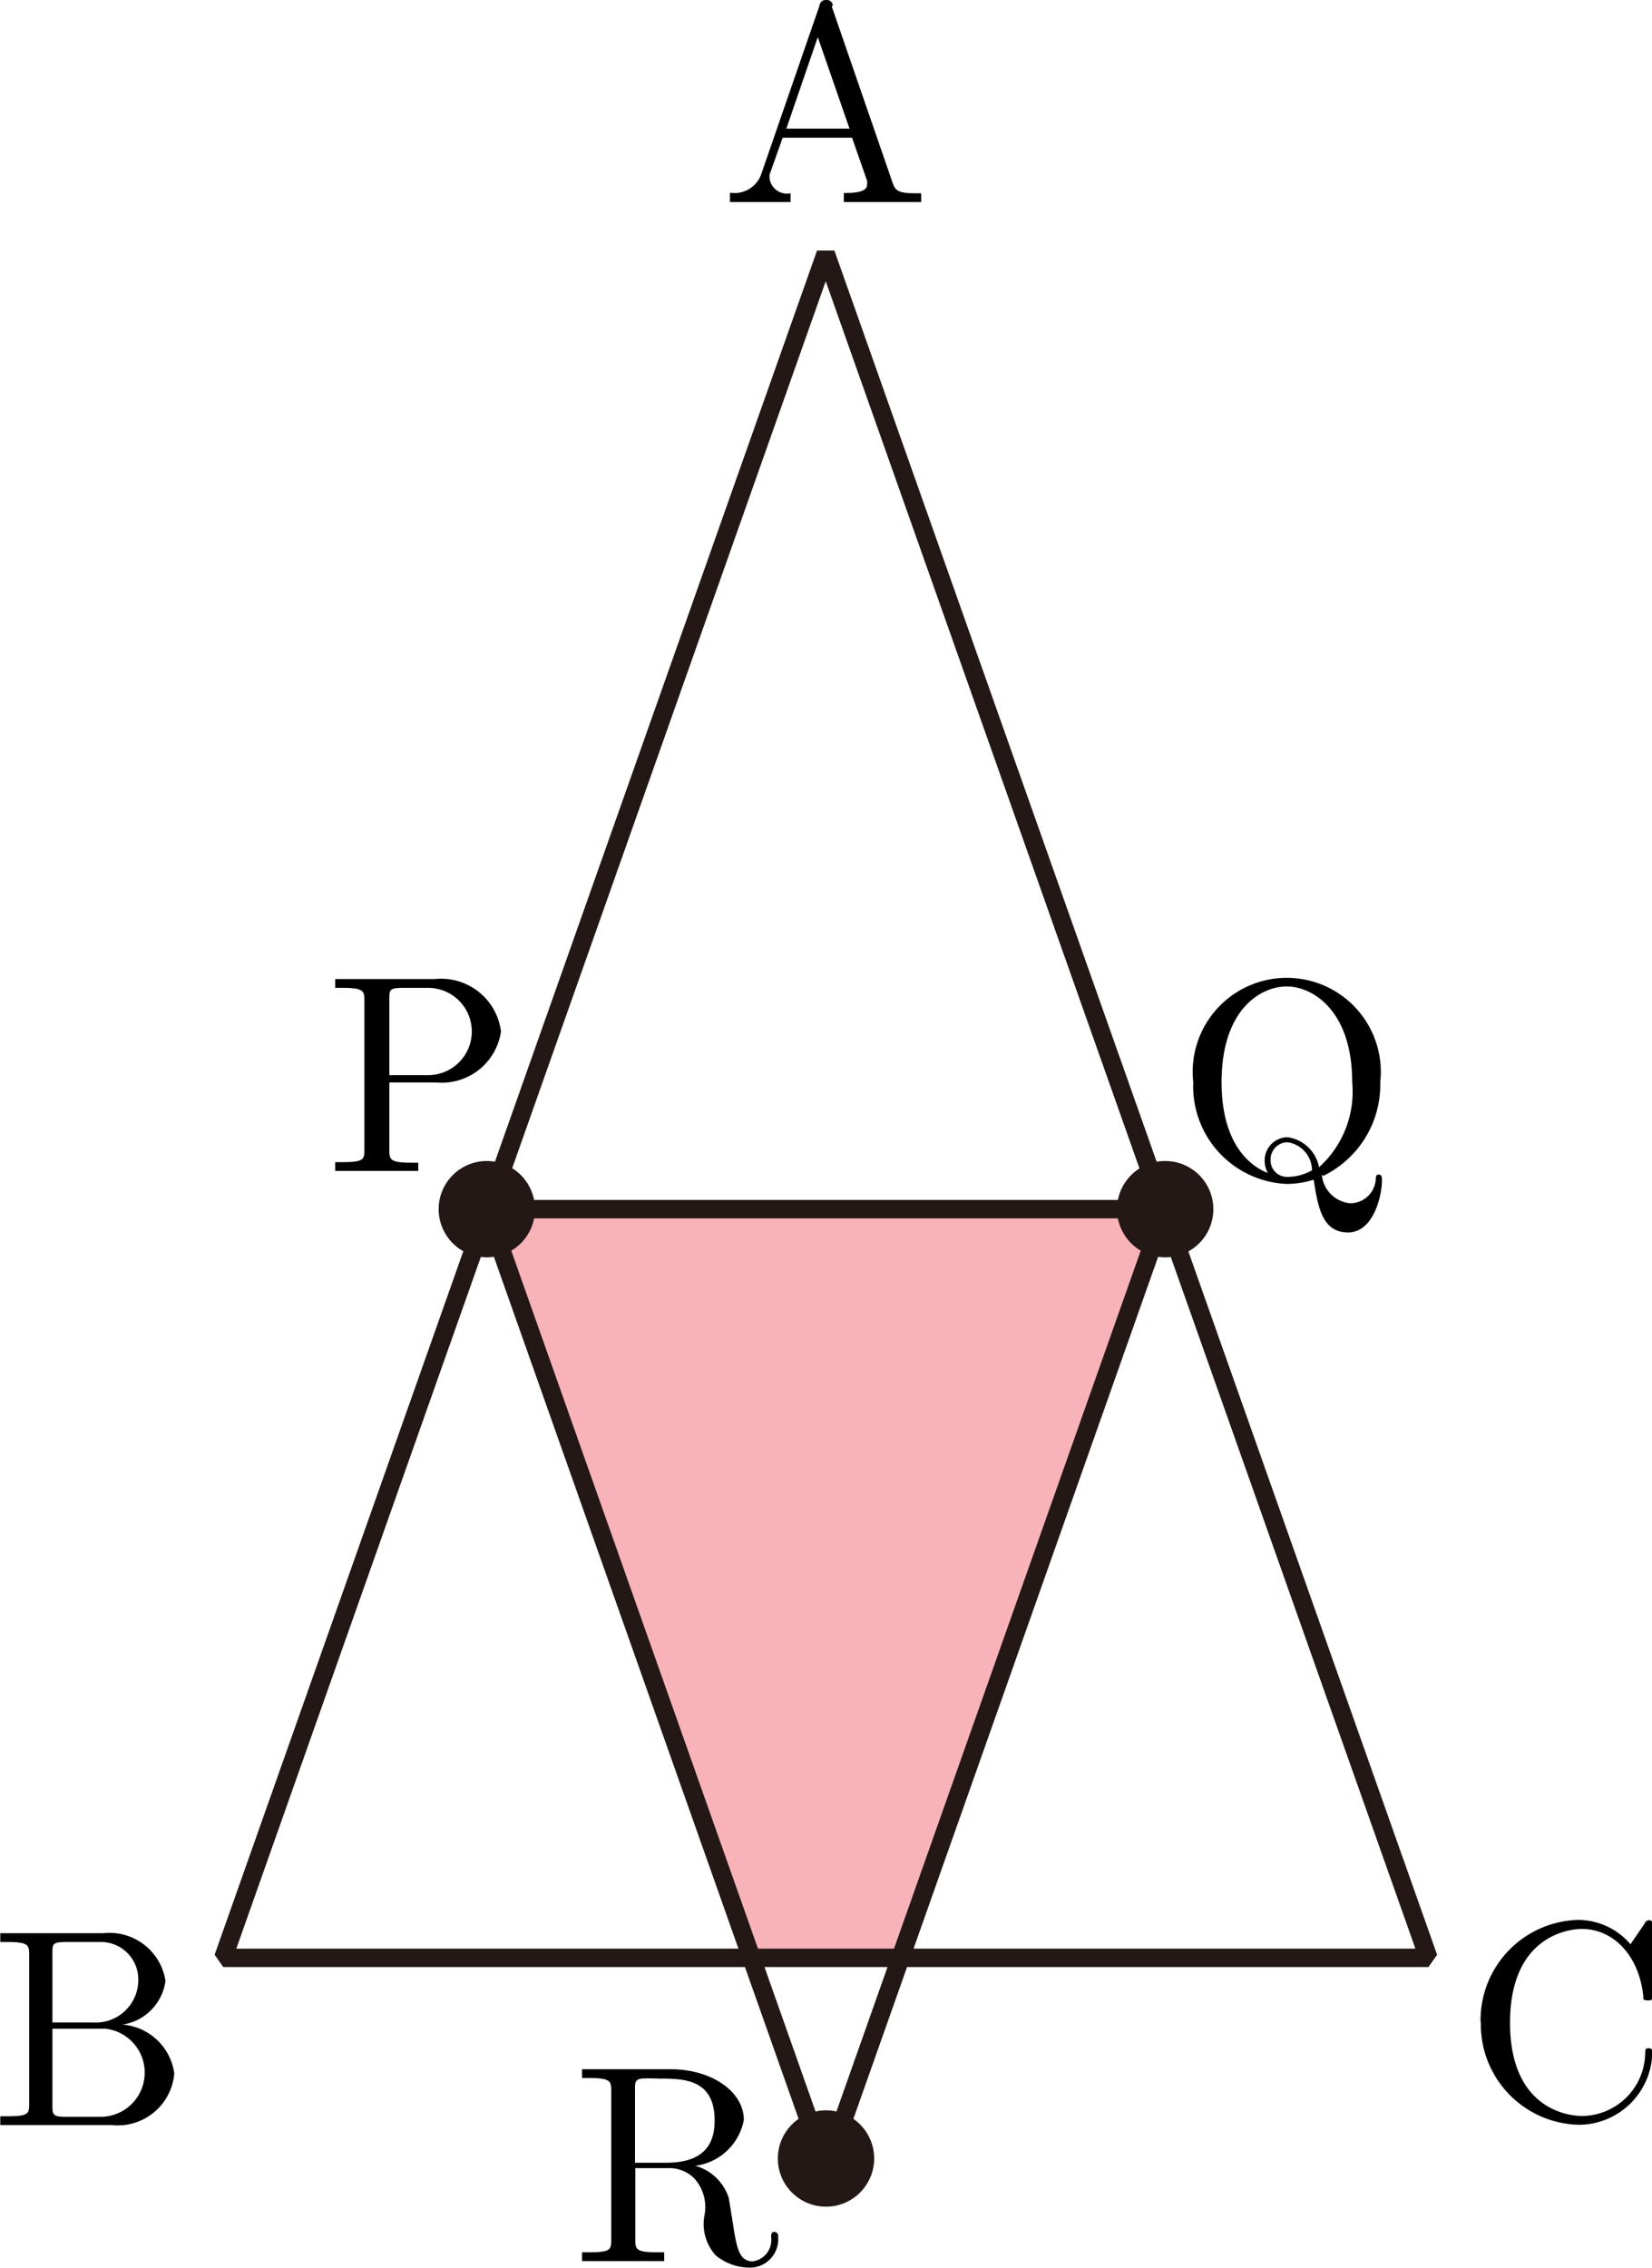 <svg id="第_問" data-name="第２問" xmlns="http://www.w3.org/2000/svg" viewBox="0 0 58.3 80.03"><title>2B_2_05</title><g id="_2B_2_05" data-name="2B_2_05"><path d="M136.8,247.07h1.68a2.11,2.11,0,0,0,2.26-1.8,2.13,2.13,0,0,0-2.34-1.85h-3.51v0.31h0.24c0.77,0,.79.11,0.79,0.46v5.23c0,0.36,0,.46-0.79.46h-0.24v0.31c0.35,0,1.08,0,1.46,0s1.12,0,1.47,0V249.9h-0.24c-0.76,0-.78-0.11-0.78-0.46v-2.36h0Zm0-.26v-2.68c0-.33,0-0.4.49-0.4h0.88a1.54,1.54,0,1,1,0,3.08h-1.37" transform="translate(-123.06 -208.87)"/><path d="M167.82,250.27c-0.54-.2-1.65-0.92-1.65-3.21,0-2.58,1.39-3.38,2.3-3.38s2.31,0.85,2.31,3.38a3.59,3.59,0,0,1-1.17,3A1.32,1.32,0,0,0,168.5,249a0.82,0.82,0,0,0-.81.83,0.91,0.91,0,0,0,.14.48h0Zm1.54-.1a1.78,1.78,0,0,1-.87.23,0.58,0.58,0,0,1-.59-0.61,0.6,0.6,0,0,1,.6-0.61,1,1,0,0,1,.86,1h0Zm0.41,0.19a3.58,3.58,0,0,0,2-3.3,3.32,3.32,0,1,0-6.6,0,3.45,3.45,0,0,0,3.31,3.59,3.25,3.25,0,0,0,.94-0.15c0.15,0.94.29,1.86,1.21,1.86s1.2-1.33,1.2-1.83c0-.1,0-0.21-0.11-0.21s-0.1.08-.11,0.18a0.9,0.9,0,0,1-.9.83,1.1,1.1,0,0,1-1-1" transform="translate(-123.06 -208.87)"/><path d="M145.47,285.17V282.6c0-.23,0-0.34.22-0.38a5.61,5.61,0,0,1,.59,0c0.89,0,2,0,2,1.48,0,0.68-.24,1.49-1.71,1.49h-1.1Zm2.1,0.13a2,2,0,0,0,1.74-1.62c0-1-1.13-1.79-2.59-1.79h-3.12v0.31h0.24c0.77,0,.79.11,0.79,0.46v5.23c0,0.36,0,.46-0.79.46h-0.24v0.31c0.36,0,1.06,0,1.45,0s1.09,0,1.45,0v-0.31h-0.24c-0.77,0-.78-0.11-0.78-0.46v-2.51h1.14a1.26,1.26,0,0,1,.92.34,1.5,1.5,0,0,1,.38,1.33,1.64,1.64,0,0,0,.41,1.42,1.91,1.91,0,0,0,1.25.42,1,1,0,0,0,.94-1.09,0.14,0.14,0,0,0-.13-0.17c-0.11,0-.11.09-0.12,0.16a0.76,0.76,0,0,1-.65.88c-0.49,0-.57-0.51-0.71-1.43l-0.13-.8a1.72,1.72,0,0,0-1.21-1.15" transform="translate(-123.06 -208.87)"/><polygon points="17.17 42.67 41.12 42.67 31.79 69.07 26.51 69.09 17.17 42.67" fill="#e60012" opacity="0.3"/><polygon points="29.14 8.95 7.88 69.09 50.41 69.09 29.14 8.95" fill="none" stroke="#231815" stroke-linejoin="bevel" stroke-width="0.65"/><polygon points="29.15 76.53 17.18 42.67 41.12 42.67 29.15 76.53" fill="none" stroke="#231815" stroke-linejoin="bevel" stroke-width="0.65"/><circle cx="41.12" cy="42.67" r="1.7" fill="#231815"/><circle cx="29.15" cy="76.17" r="1.7" fill="#231815"/><circle cx="17.18" cy="42.67" r="1.7" fill="#231815"/><path d="M175.32,280.23a3.54,3.54,0,0,0,3.46,3.62,2.6,2.6,0,0,0,2.59-2.53c0-.1,0-0.17-0.13-0.17s-0.11.06-.12,0.16a2.25,2.25,0,0,1-2.22,2.23c-0.61,0-2.55-.33-2.55-3.29s1.94-3.31,2.54-3.31c1.08,0,2,.9,2.16,2.35,0,0.14,0,.17.16,0.17s0.16,0,.16-0.24v-2.35c0-.17,0-0.24-0.11-0.24a0.17,0.17,0,0,0-.16.12l-0.5.73a2.44,2.44,0,0,0-1.83-.86,3.54,3.54,0,0,0-3.46,3.6" transform="translate(-123.06 -208.87)"/><path d="M124.91,280.24V277.8c0-.33,0-0.4.49-0.4h1.23a1.32,1.32,0,0,1,1.31,1.37,1.5,1.5,0,0,1-1.59,1.47h-1.44Zm2.34,0.09a1.8,1.8,0,0,0,1.65-1.56,2,2,0,0,0-2.2-1.68h-3.63v0.31h0.24c0.76,0,.78.11,0.78,0.46v5.23c0,0.36,0,.46-0.78.46h-0.24v0.31H127a2,2,0,0,0,2.21-1.82,2,2,0,0,0-1.92-1.73h0Zm-0.61,3.24H125.4c-0.47,0-.49-0.07-0.49-0.4v-2.71h1.87a1.56,1.56,0,0,1-.14,3.11" transform="translate(-123.06 -208.87)"/><path d="M152.45,209.07a0.21,0.21,0,0,0-.23-0.2,0.22,0.22,0,0,0-.24.2L149.93,215a1,1,0,0,1-1.11.67V216c0.23,0,.66,0,1,0l1.14,0v-0.31a0.62,0.62,0,0,1-.74-0.51,0.73,0.73,0,0,1,0-.15l0.46-1.3h2.45l0.53,1.52a0.67,0.67,0,0,1,0,.14c0,0.29-.56.29-0.82,0.29V216c0.36,0,1.05,0,1.43,0l1.3,0v-0.31h-0.18c-0.6,0-.74-0.07-0.84-0.4l-2.14-6.2h0Zm-0.53,1.11,1.12,3.23h-2.23l1.11-3.23" transform="translate(-123.06 -208.87)"/></g></svg>